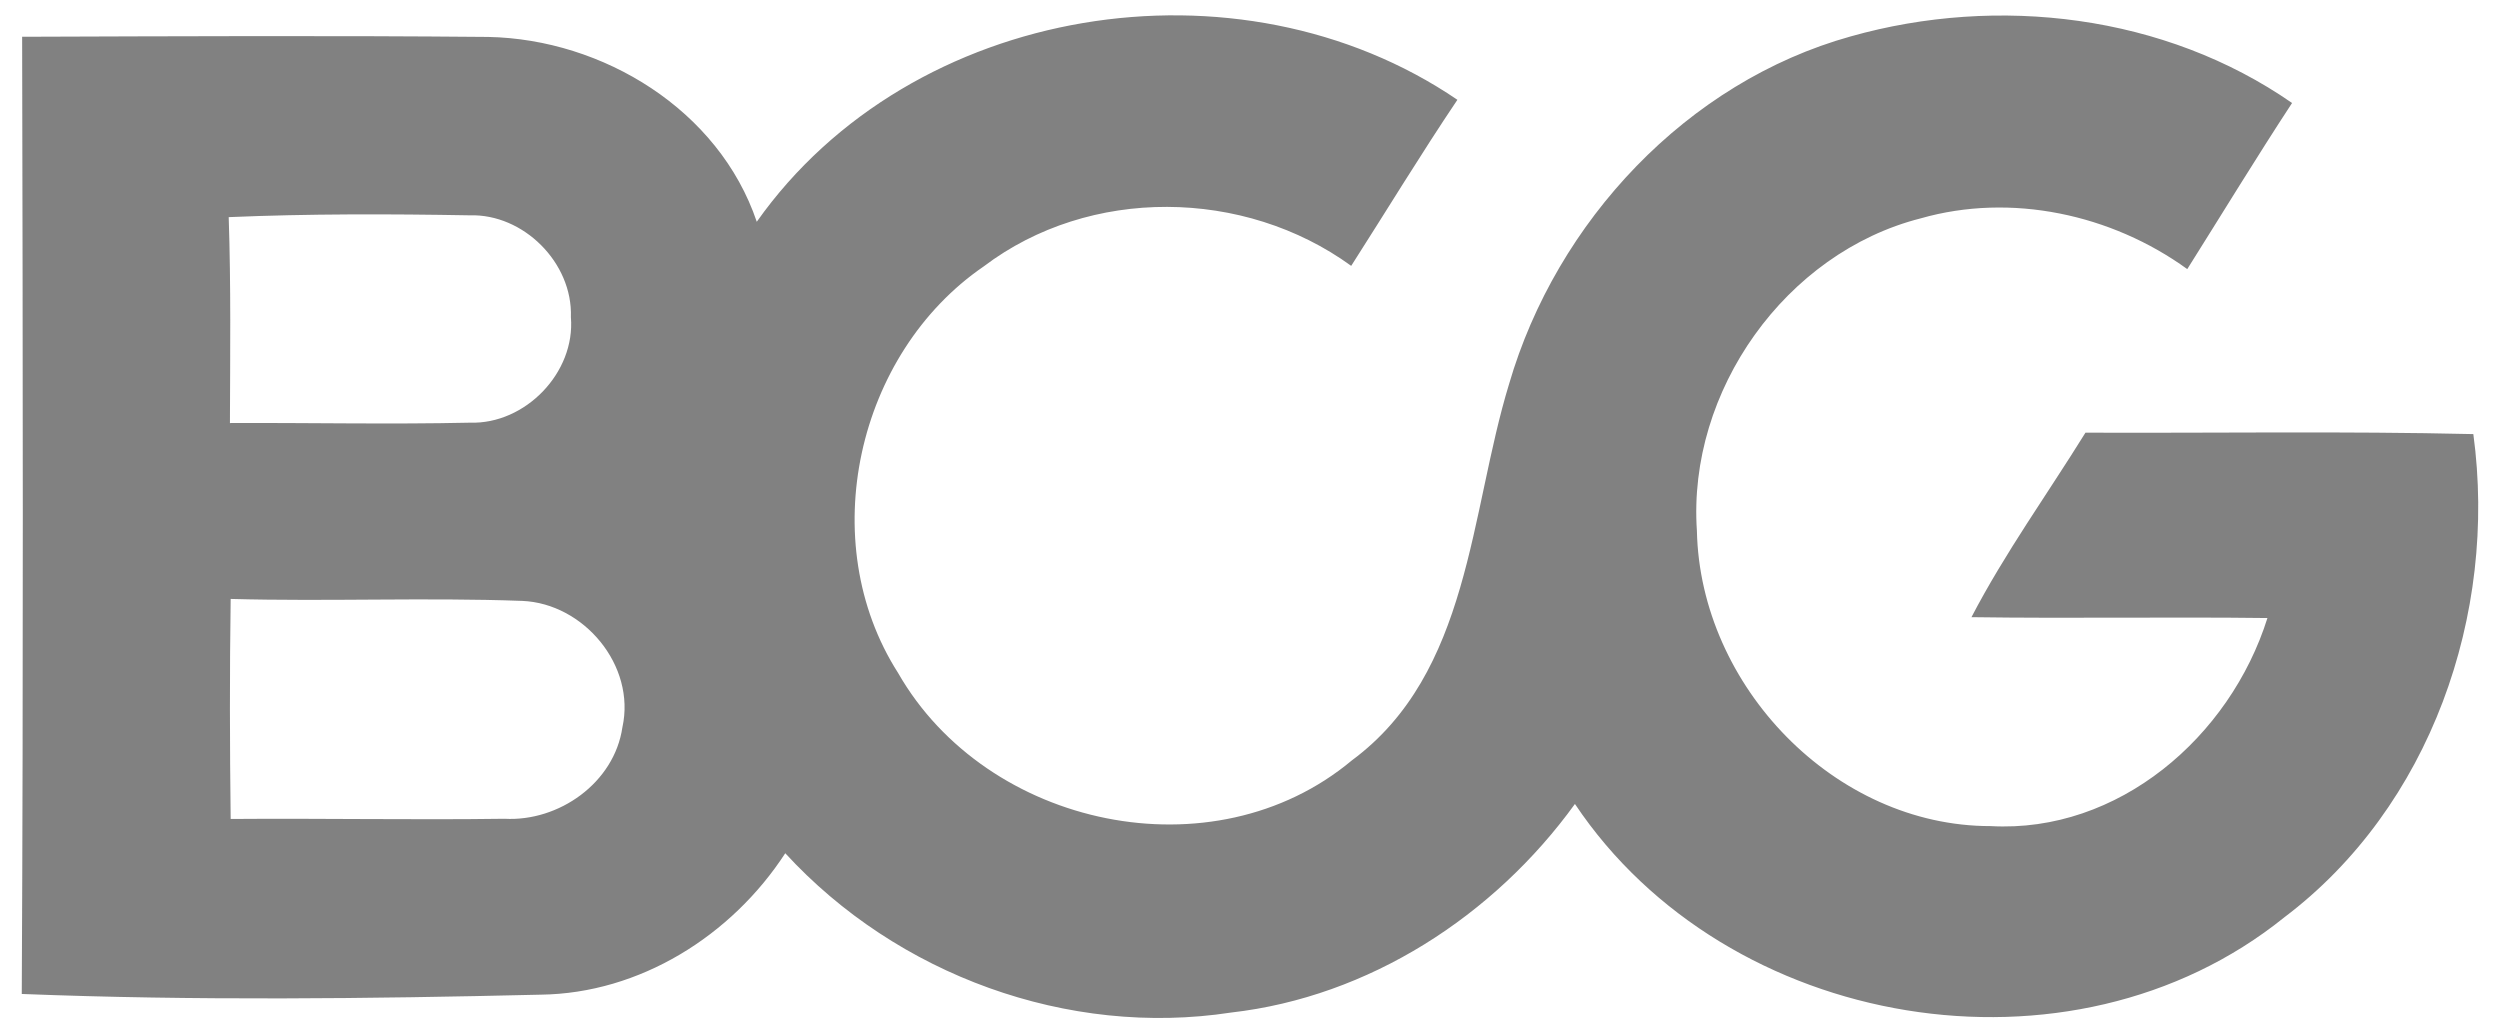 <svg width="75" height="31" viewBox="0 0 75 31" fill="none" xmlns="http://www.w3.org/2000/svg">
<path fill-rule="evenodd" clip-rule="evenodd" d="M22.703 6.653C27.339 0.095 37.164 -1.469 43.722 2.994C42.623 4.628 41.598 6.316 40.536 7.976C37.328 5.646 32.692 5.582 29.511 7.993C25.703 10.602 24.423 16.243 26.941 20.186C29.601 24.836 36.399 26.288 40.557 22.811C44.11 20.186 44.089 15.391 45.273 11.518C46.696 6.637 50.615 2.458 55.522 1.092C59.941 -0.156 64.943 0.438 68.762 3.09C67.684 4.735 66.664 6.412 65.618 8.073C63.345 6.428 60.334 5.775 57.62 6.551C53.574 7.58 50.621 11.727 50.907 15.922C51.003 20.583 55.044 24.788 59.718 24.783C63.547 24.997 66.898 22.115 68.023 18.541C65.06 18.504 62.102 18.558 59.144 18.515C60.148 16.586 61.422 14.823 62.564 12.98C66.441 12.996 70.323 12.932 74.2 13.023C74.933 18.424 72.909 24.215 68.528 27.521C62.129 32.68 51.8 30.928 47.248 24.119C44.816 27.483 41.062 29.905 36.935 30.376C32.039 31.126 26.914 29.251 23.558 25.597C21.949 28.073 19.192 29.803 16.218 29.84C11.036 29.963 5.836 30.023 0.653 29.819C0.701 20.245 0.685 10.677 0.664 1.103C5.327 1.087 9.989 1.065 14.652 1.108C18.083 1.178 21.566 3.289 22.703 6.653ZM6.861 6.514C6.93 8.571 6.904 10.629 6.898 12.691C9.299 12.68 11.699 12.734 14.1 12.68C15.751 12.734 17.265 11.185 17.127 9.514C17.185 7.88 15.698 6.407 14.089 6.46C11.678 6.417 9.267 6.412 6.861 6.514ZM6.92 17.968C6.888 20.17 6.893 22.367 6.92 24.569C9.66 24.547 12.4 24.601 15.135 24.563C16.766 24.654 18.428 23.486 18.672 21.82C19.081 19.961 17.509 18.102 15.666 18.027C12.756 17.92 9.835 18.049 6.92 17.968Z" fill="#1B1B1B" fill-opacity="0.55"/>
</svg>

